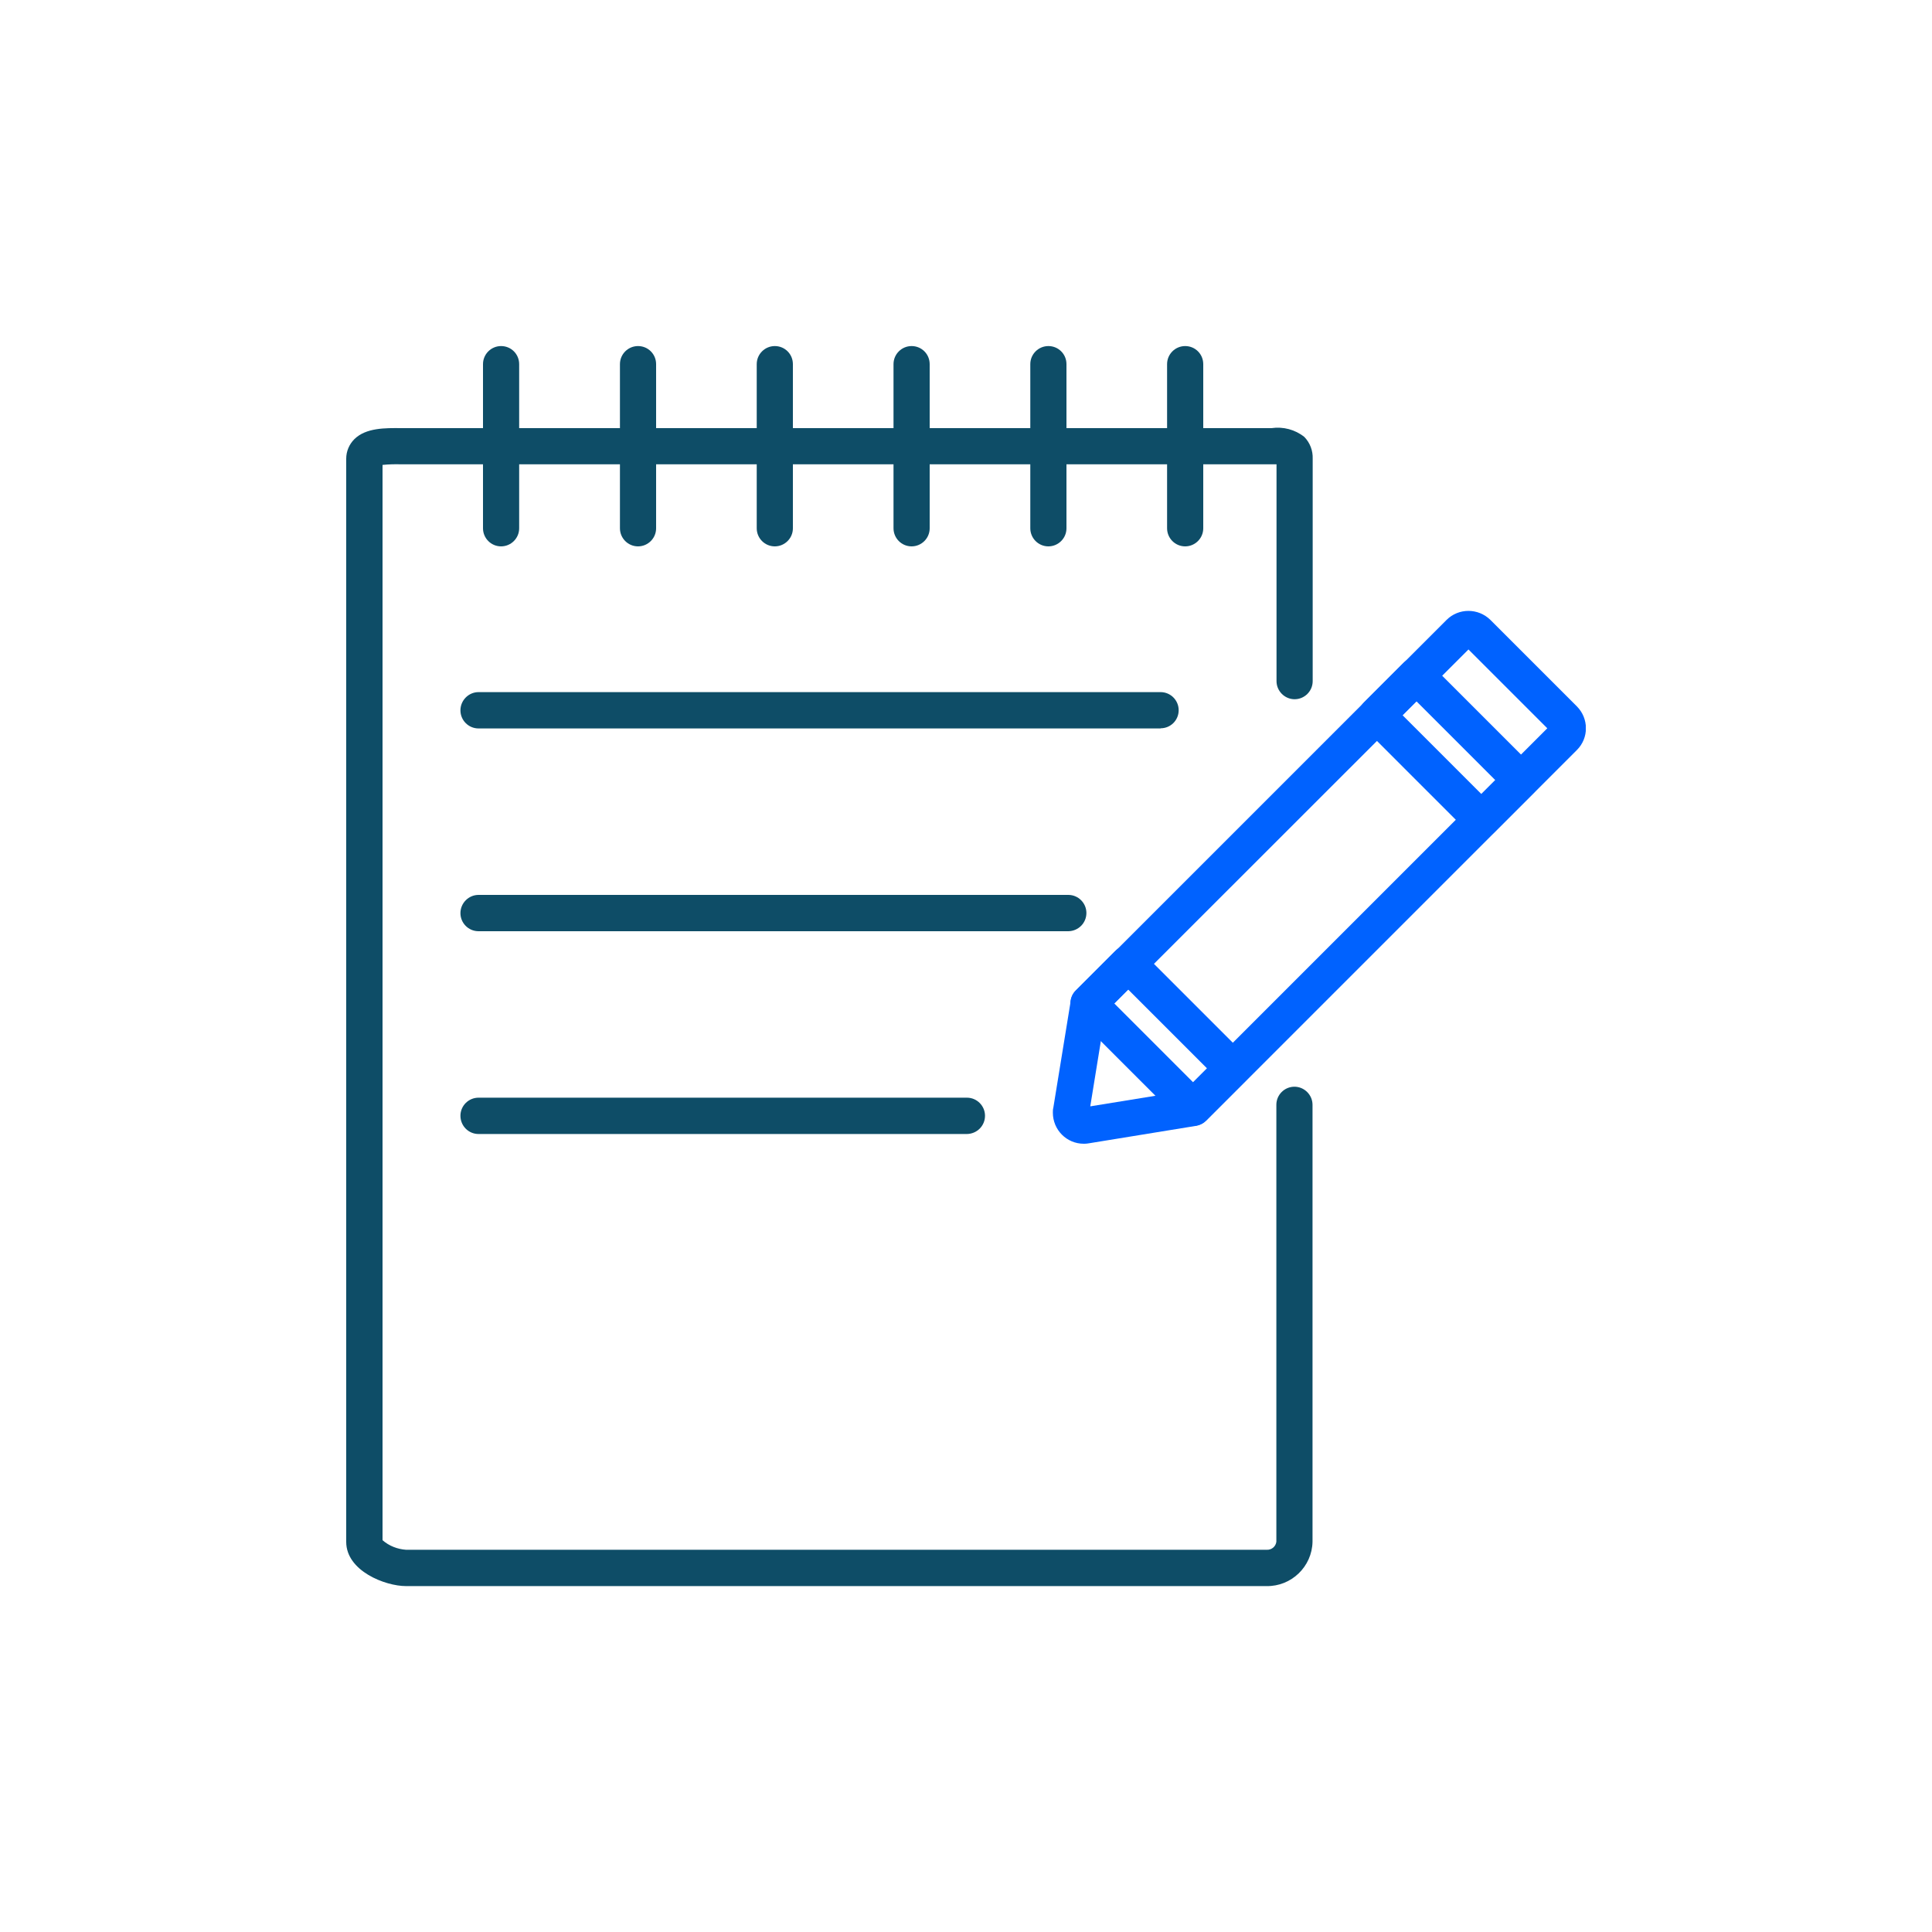 <?xml version="1.0" encoding="UTF-8"?> <svg xmlns="http://www.w3.org/2000/svg" xmlns:xlink="http://www.w3.org/1999/xlink" id="Calque_1" data-name="Calque 1" viewBox="0 0 125 125"><defs><style> .cls-1 { fill: none; } .cls-2 { fill: #0e4d67; } .cls-3 { fill: #0062ff; } .cls-4 { clip-path: url(#clippath); } </style><clipPath id="clippath"><rect class="cls-1" x="22.4" y="22.38" width="80.2" height="80.23"></rect></clipPath></defs><g id="Groupe_400" data-name="Groupe 400"><g class="cls-4"><g id="Groupe_399" data-name="Groupe 399"><path id="Tracé_604" data-name="Tracé 604" class="cls-3" d="M70.12,74c-1.11,0-2-.9-2-2.01,0-.11,0-.21.03-.32l1.13-6.94c.04-.24.15-.47.33-.64l23.98-23.98c.78-.78,2.05-.78,2.84,0,0,0,0,0,0,0l5.59,5.59c.78.78.79,2.05,0,2.83,0,0,0,0,0,0l-23.98,23.98c-.17.17-.4.29-.64.33l-6.94,1.13c-.11.02-.21.03-.32.03ZM71.53,65.48l-.99,6.1,6.1-.99,23.47-23.47-5.1-5.1-23.48,23.47Z"></path><path id="Rectangle_328" data-name="Rectangle 328" class="cls-3" d="M69.6,64.08l2.56-2.56c.46-.46,1.2-.46,1.66,0l6.76,6.76c.46.46.46,1.2,0,1.66l-2.56,2.56c-.46.46-1.2.46-1.66,0l-6.76-6.76c-.46-.46-.46-1.2,0-1.66ZM72.99,64.02l-.9.9,5.1,5.1.9-.9-5.1-5.1Z"></path><path id="Rectangle_329" data-name="Rectangle 329" class="cls-3" d="M88.25,45.44l2.56-2.56c.46-.46,1.2-.46,1.66,0l6.76,6.76c.46.46.46,1.2,0,1.66l-2.56,2.56c-.46.46-1.2.46-1.66,0l-6.76-6.76c-.46-.46-.46-1.2,0-1.66ZM91.64,45.37l-.9.9,5.1,5.1.9-.9-5.1-5.1Z"></path><path id="Tracé_605" data-name="Tracé 605" class="cls-2" d="M81.95,102.62H26.27c-1.35,0-3.87-.98-3.87-2.86V29.68c0-.48.19-.93.53-1.27.75-.74,2.01-.72,3.03-.71h56.3c.76-.11,1.53.09,2.13.57.37.38.56.89.54,1.41v14.39c0,.65-.53,1.17-1.17,1.17s-1.17-.53-1.17-1.17v-14.03H25.92c-.39-.01-.78,0-1.17.04v69.57c.42.37.96.58,1.52.62h55.68c.31.02.59-.2.63-.52v-28.27c0-.65.53-1.17,1.17-1.17s1.17.53,1.17,1.17v28.27c-.03,1.61-1.37,2.9-2.98,2.87Z"></path><path id="Ligne_66-2" data-name="Ligne 66-2" class="cls-2" d="M32.42,35.35c-.65,0-1.17-.53-1.17-1.17v-10.62c0-.65.53-1.17,1.17-1.17.65,0,1.17.52,1.17,1.17,0,0,0,0,0,0v10.62c0,.65-.53,1.17-1.17,1.17,0,0,0,0,0,0Z"></path><path id="Ligne_67-2" data-name="Ligne 67-2" class="cls-2" d="M41.28,35.35c-.65,0-1.17-.53-1.17-1.17v-10.62c0-.65.53-1.17,1.17-1.17.65,0,1.17.52,1.17,1.17,0,0,0,0,0,0v10.62c0,.65-.53,1.17-1.17,1.17,0,0,0,0,0,0Z"></path><path id="Ligne_68-2" data-name="Ligne 68-2" class="cls-2" d="M50.13,35.35c-.65,0-1.17-.53-1.17-1.17v-10.62c0-.65.53-1.17,1.17-1.17.65,0,1.17.52,1.17,1.17,0,0,0,0,0,0v10.62c0,.65-.53,1.17-1.17,1.17,0,0,0,0,0,0Z"></path><path id="Ligne_69-2" data-name="Ligne 69-2" class="cls-2" d="M58.98,35.35c-.65,0-1.17-.53-1.17-1.17v-10.62c0-.65.53-1.17,1.17-1.17.65,0,1.17.52,1.17,1.17,0,0,0,0,0,0v10.62c0,.65-.53,1.17-1.17,1.17,0,0,0,0,0,0Z"></path><path id="Ligne_70" data-name="Ligne 70" class="cls-2" d="M67.83,35.35c-.65,0-1.17-.53-1.17-1.17v-10.62c0-.65.53-1.17,1.17-1.17.65,0,1.17.52,1.17,1.17,0,0,0,0,0,0v10.62c0,.65-.53,1.17-1.17,1.17,0,0,0,0,0,0Z"></path><path id="Ligne_71" data-name="Ligne 71" class="cls-2" d="M76.68,35.35c-.65,0-1.17-.53-1.17-1.17v-10.62c0-.65.53-1.17,1.17-1.17.65,0,1.17.52,1.17,1.17,0,0,0,0,0,0v10.62c0,.65-.53,1.17-1.17,1.17,0,0,0,0,0,0Z"></path><path id="Ligne_72" data-name="Ligne 72" class="cls-2" d="M75.1,47.13H30.96c-.65,0-1.17-.53-1.17-1.17h0c0-.65.53-1.18,1.17-1.18h44.13c.65,0,1.17.53,1.17,1.17,0,.65-.52,1.17-1.17,1.17,0,0,0,0,0,0Z"></path><path id="Ligne_73" data-name="Ligne 73" class="cls-2" d="M69.12,60.25H30.96c-.65,0-1.17-.53-1.17-1.17h0c0-.65.53-1.18,1.17-1.18h38.16c.65,0,1.17.53,1.17,1.17,0,.65-.52,1.17-1.17,1.18Z"></path><path id="Ligne_74" data-name="Ligne 74" class="cls-2" d="M62.56,73.37h-31.6c-.65,0-1.17-.53-1.17-1.18,0-.65.53-1.17,1.17-1.17h31.6c.65,0,1.17.53,1.17,1.17,0,.65-.52,1.17-1.17,1.18,0,0,0,0,0,0Z"></path></g></g></g></svg> 